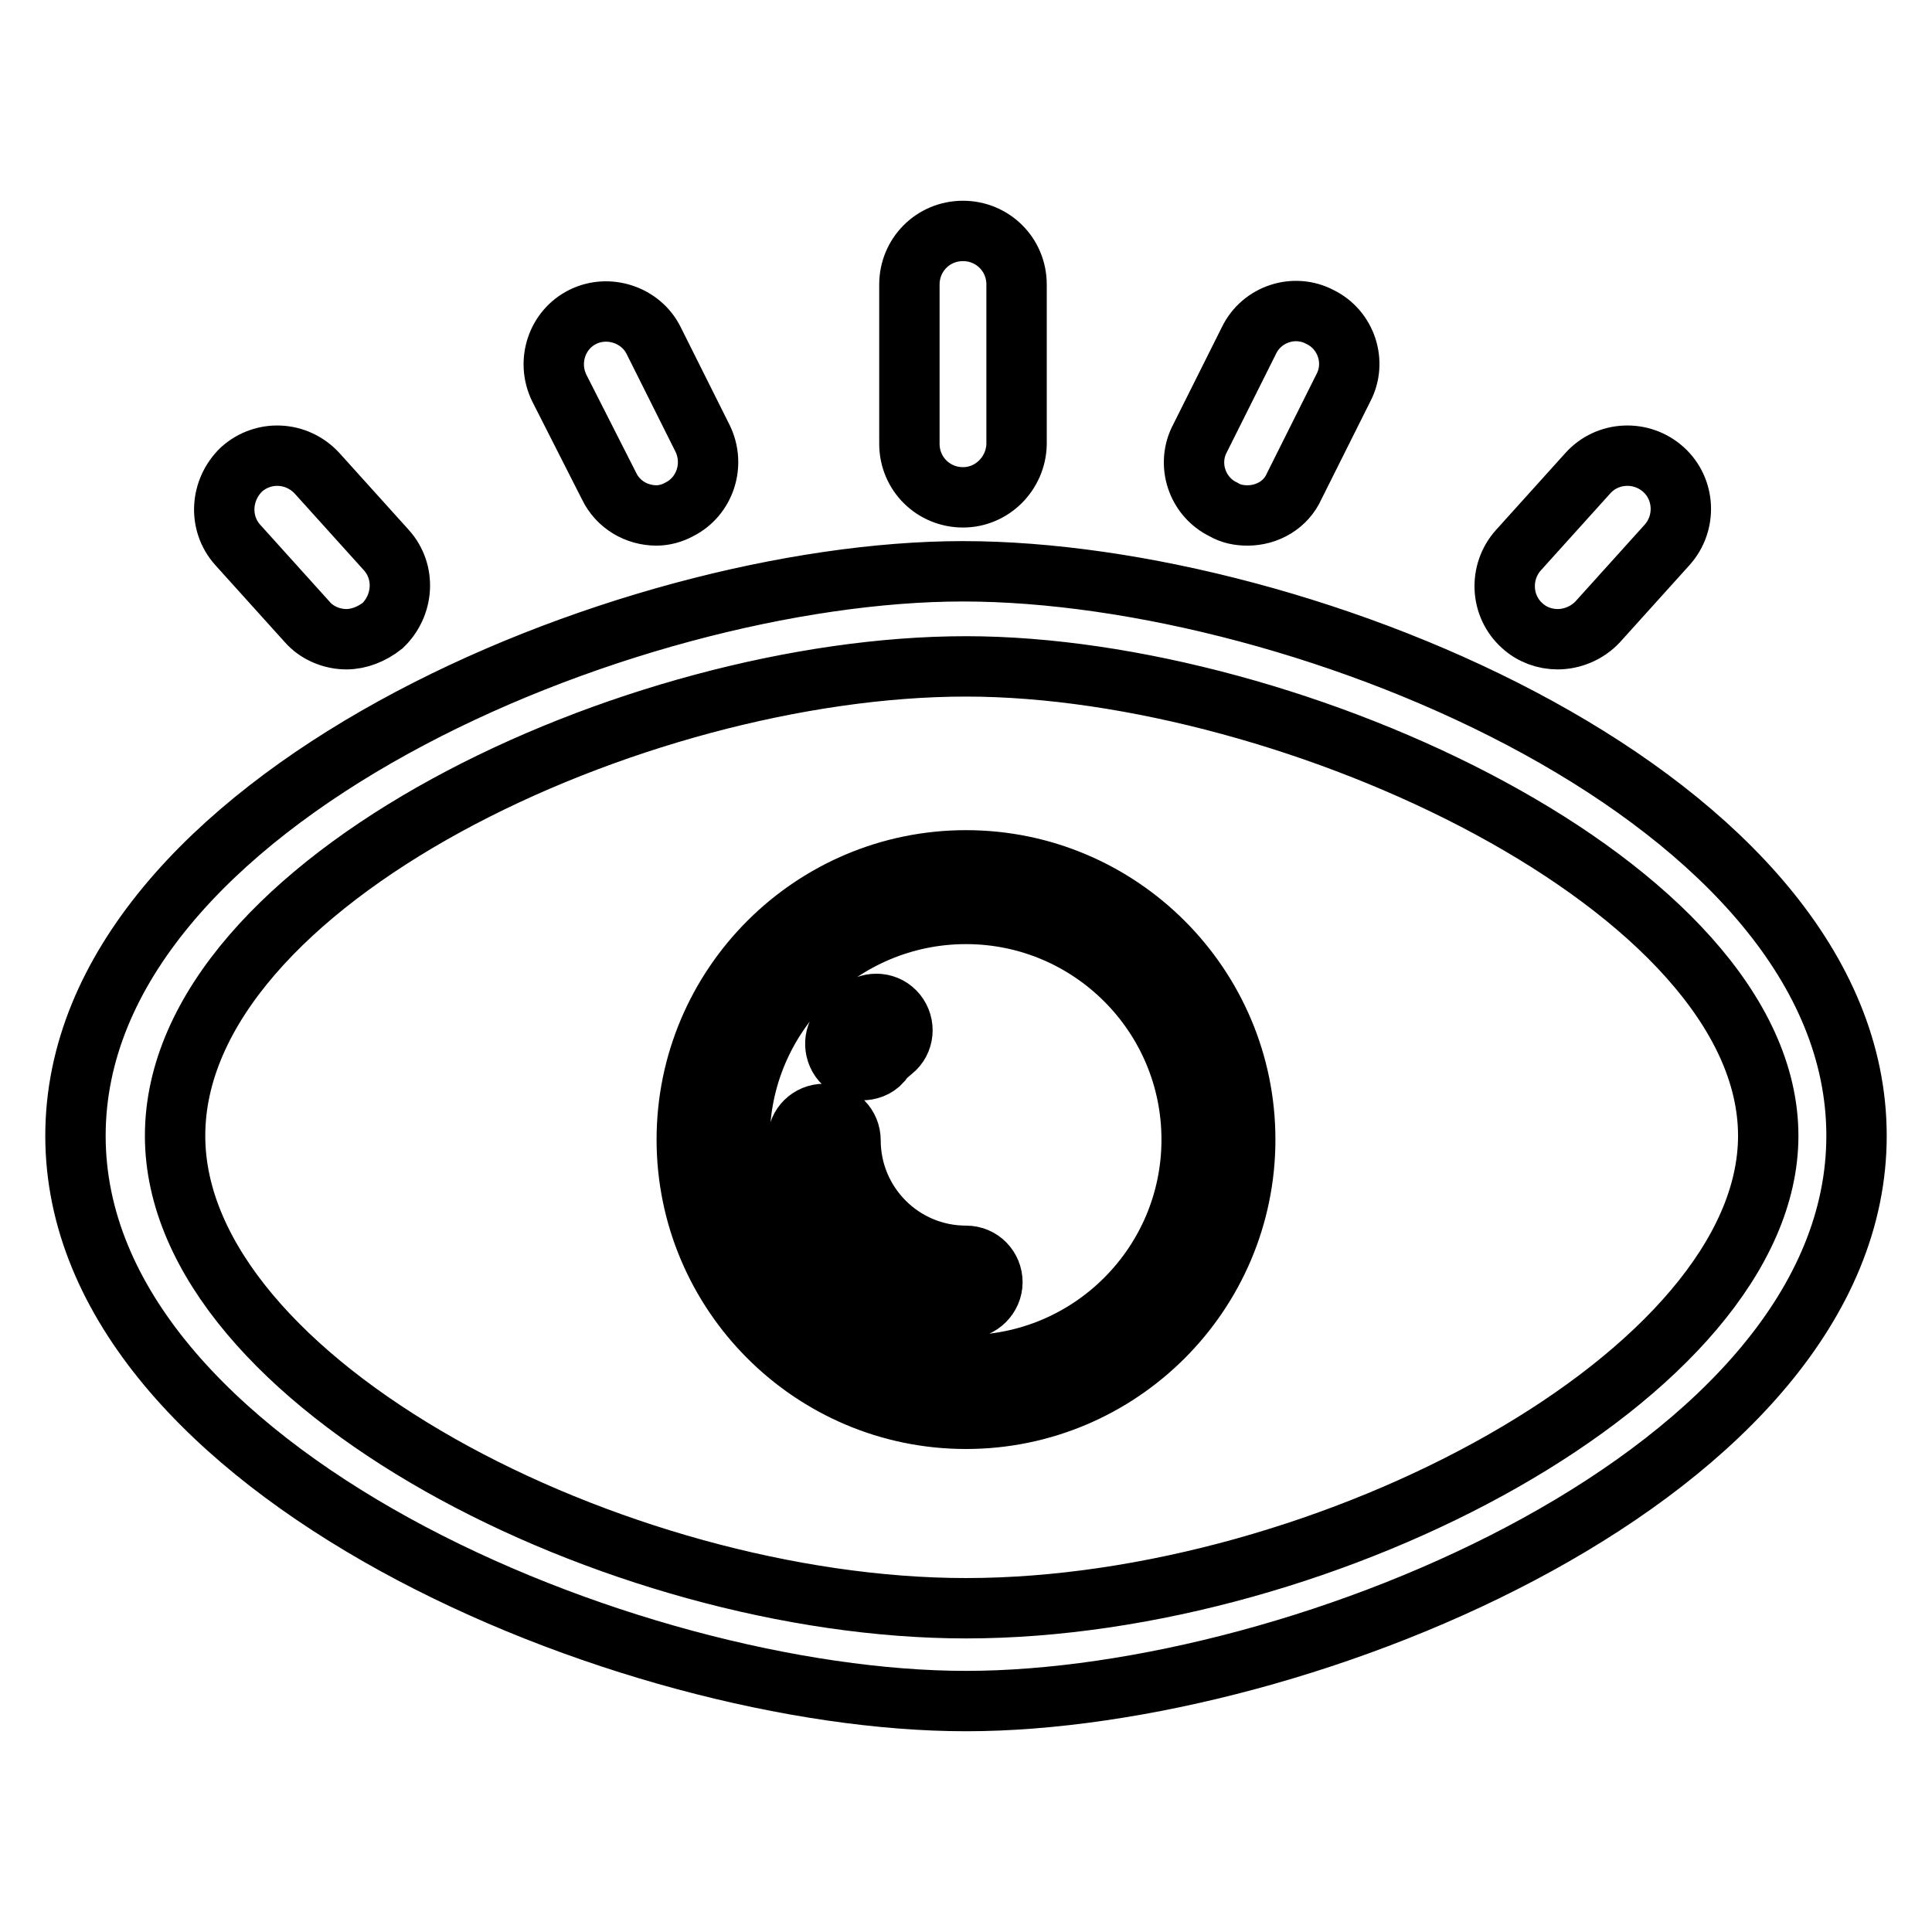 <?xml version="1.0" encoding="utf-8"?>
<!-- Svg Vector Icons : http://www.onlinewebfonts.com/icon -->
<!DOCTYPE svg PUBLIC "-//W3C//DTD SVG 1.1//EN" "http://www.w3.org/Graphics/SVG/1.1/DTD/svg11.dtd">
<svg version="1.1" xmlns="http://www.w3.org/2000/svg" xmlns:xlink="http://www.w3.org/1999/xlink" x="0px" y="0px" viewBox="0 0 256 256" enable-background="new 0 0 256 256" xml:space="preserve">
<g> <path stroke-width="8" fill-opacity="0" stroke="#000000"  d="M128,225.4c-44.6,0-118-30.4-118-74.9c0-44.5,73-74.8,117.6-74.8c45.4,0,118.4,30.3,118.4,74.8 C246,195,172.7,225.4,128,225.4z M128,88.3c-43.9,0-104.8,28.4-104.8,62.2c0,32.8,58.6,62.6,104.8,62.6 c47.9,0,106.3-31.1,106.3-62.6C234.3,117.6,171.4,88.3,128,88.3z M128,188c-20.4,0-37-16.6-37-37c0-20.4,16.6-37,37-37 s37,16.6,37,37C165,171.4,148.4,188,128,188z M128,121.1c-16.5,0-30,13.4-30,29.9c0,16.5,13.4,29.9,30,29.9 c16.5,0,29.9-13.4,29.9-29.9C157.9,134.5,144.5,121.1,128,121.1z M114.2,141.8c-0.8,0-1.7-0.3-2.4-0.9c-1.4-1.3-1.5-3.6-0.2-4.9 c0.7-0.8,1.4-1.5,2.3-2.2c1.5-1.2,3.7-1,4.9,0.5c1.2,1.5,1,3.7-0.5,4.9c-0.6,0.5-1.1,0.9-1.5,1.5 C116.1,141.5,115.1,141.8,114.2,141.8z M128,173.4c-12.3,0-22.3-10-22.3-22.3c0-2,1.6-3.5,3.5-3.5c2,0,3.5,1.6,3.5,3.5 c0,8.4,6.8,15.3,15.3,15.3c2,0,3.5,1.6,3.5,3.5C131.5,171.8,129.9,173.4,128,173.4z M127.6,65.9c-3.9,0-7.1-3.1-7.1-7.1V37.7 c0-3.9,3.1-7.1,7.1-7.1c3.9,0,7.1,3.1,7.1,7.1v21.2C134.6,62.7,131.5,65.9,127.6,65.9z M87,68.3c-2.6,0-5.1-1.4-6.3-3.9l-6.6-13 c-1.7-3.5-0.3-7.7,3.1-9.4s7.7-0.3,9.4,3.1l6.5,13c1.7,3.5,0.3,7.7-3.1,9.4C89.1,68,88,68.3,87,68.3z M45.9,84.7 c-1.9,0-3.9-0.8-5.2-2.3l-9.2-10.2c-2.6-2.9-2.3-7.3,0.5-10c2.9-2.6,7.3-2.4,10,0.5l9.2,10.2c2.6,2.9,2.3,7.3-0.5,10 C49.3,84,47.6,84.7,45.9,84.7z M165.3,68.3c-1.1,0-2.2-0.2-3.2-0.8c-3.5-1.7-4.9-6-3.1-9.4l6.5-13c1.7-3.5,6-4.9,9.4-3.1 c3.5,1.7,4.9,6,3.1,9.4l-6.5,13C170.4,66.9,167.9,68.3,165.3,68.3z M206.4,84.7c-1.7,0-3.4-0.6-4.7-1.8c-2.9-2.6-3.1-7.1-0.5-10 l9.2-10.2c2.6-2.9,7.1-3.1,10-0.5c2.9,2.6,3.1,7.1,0.5,10l-9.2,10.2C210.3,83.9,208.3,84.7,206.4,84.7z"/></g>
</svg>